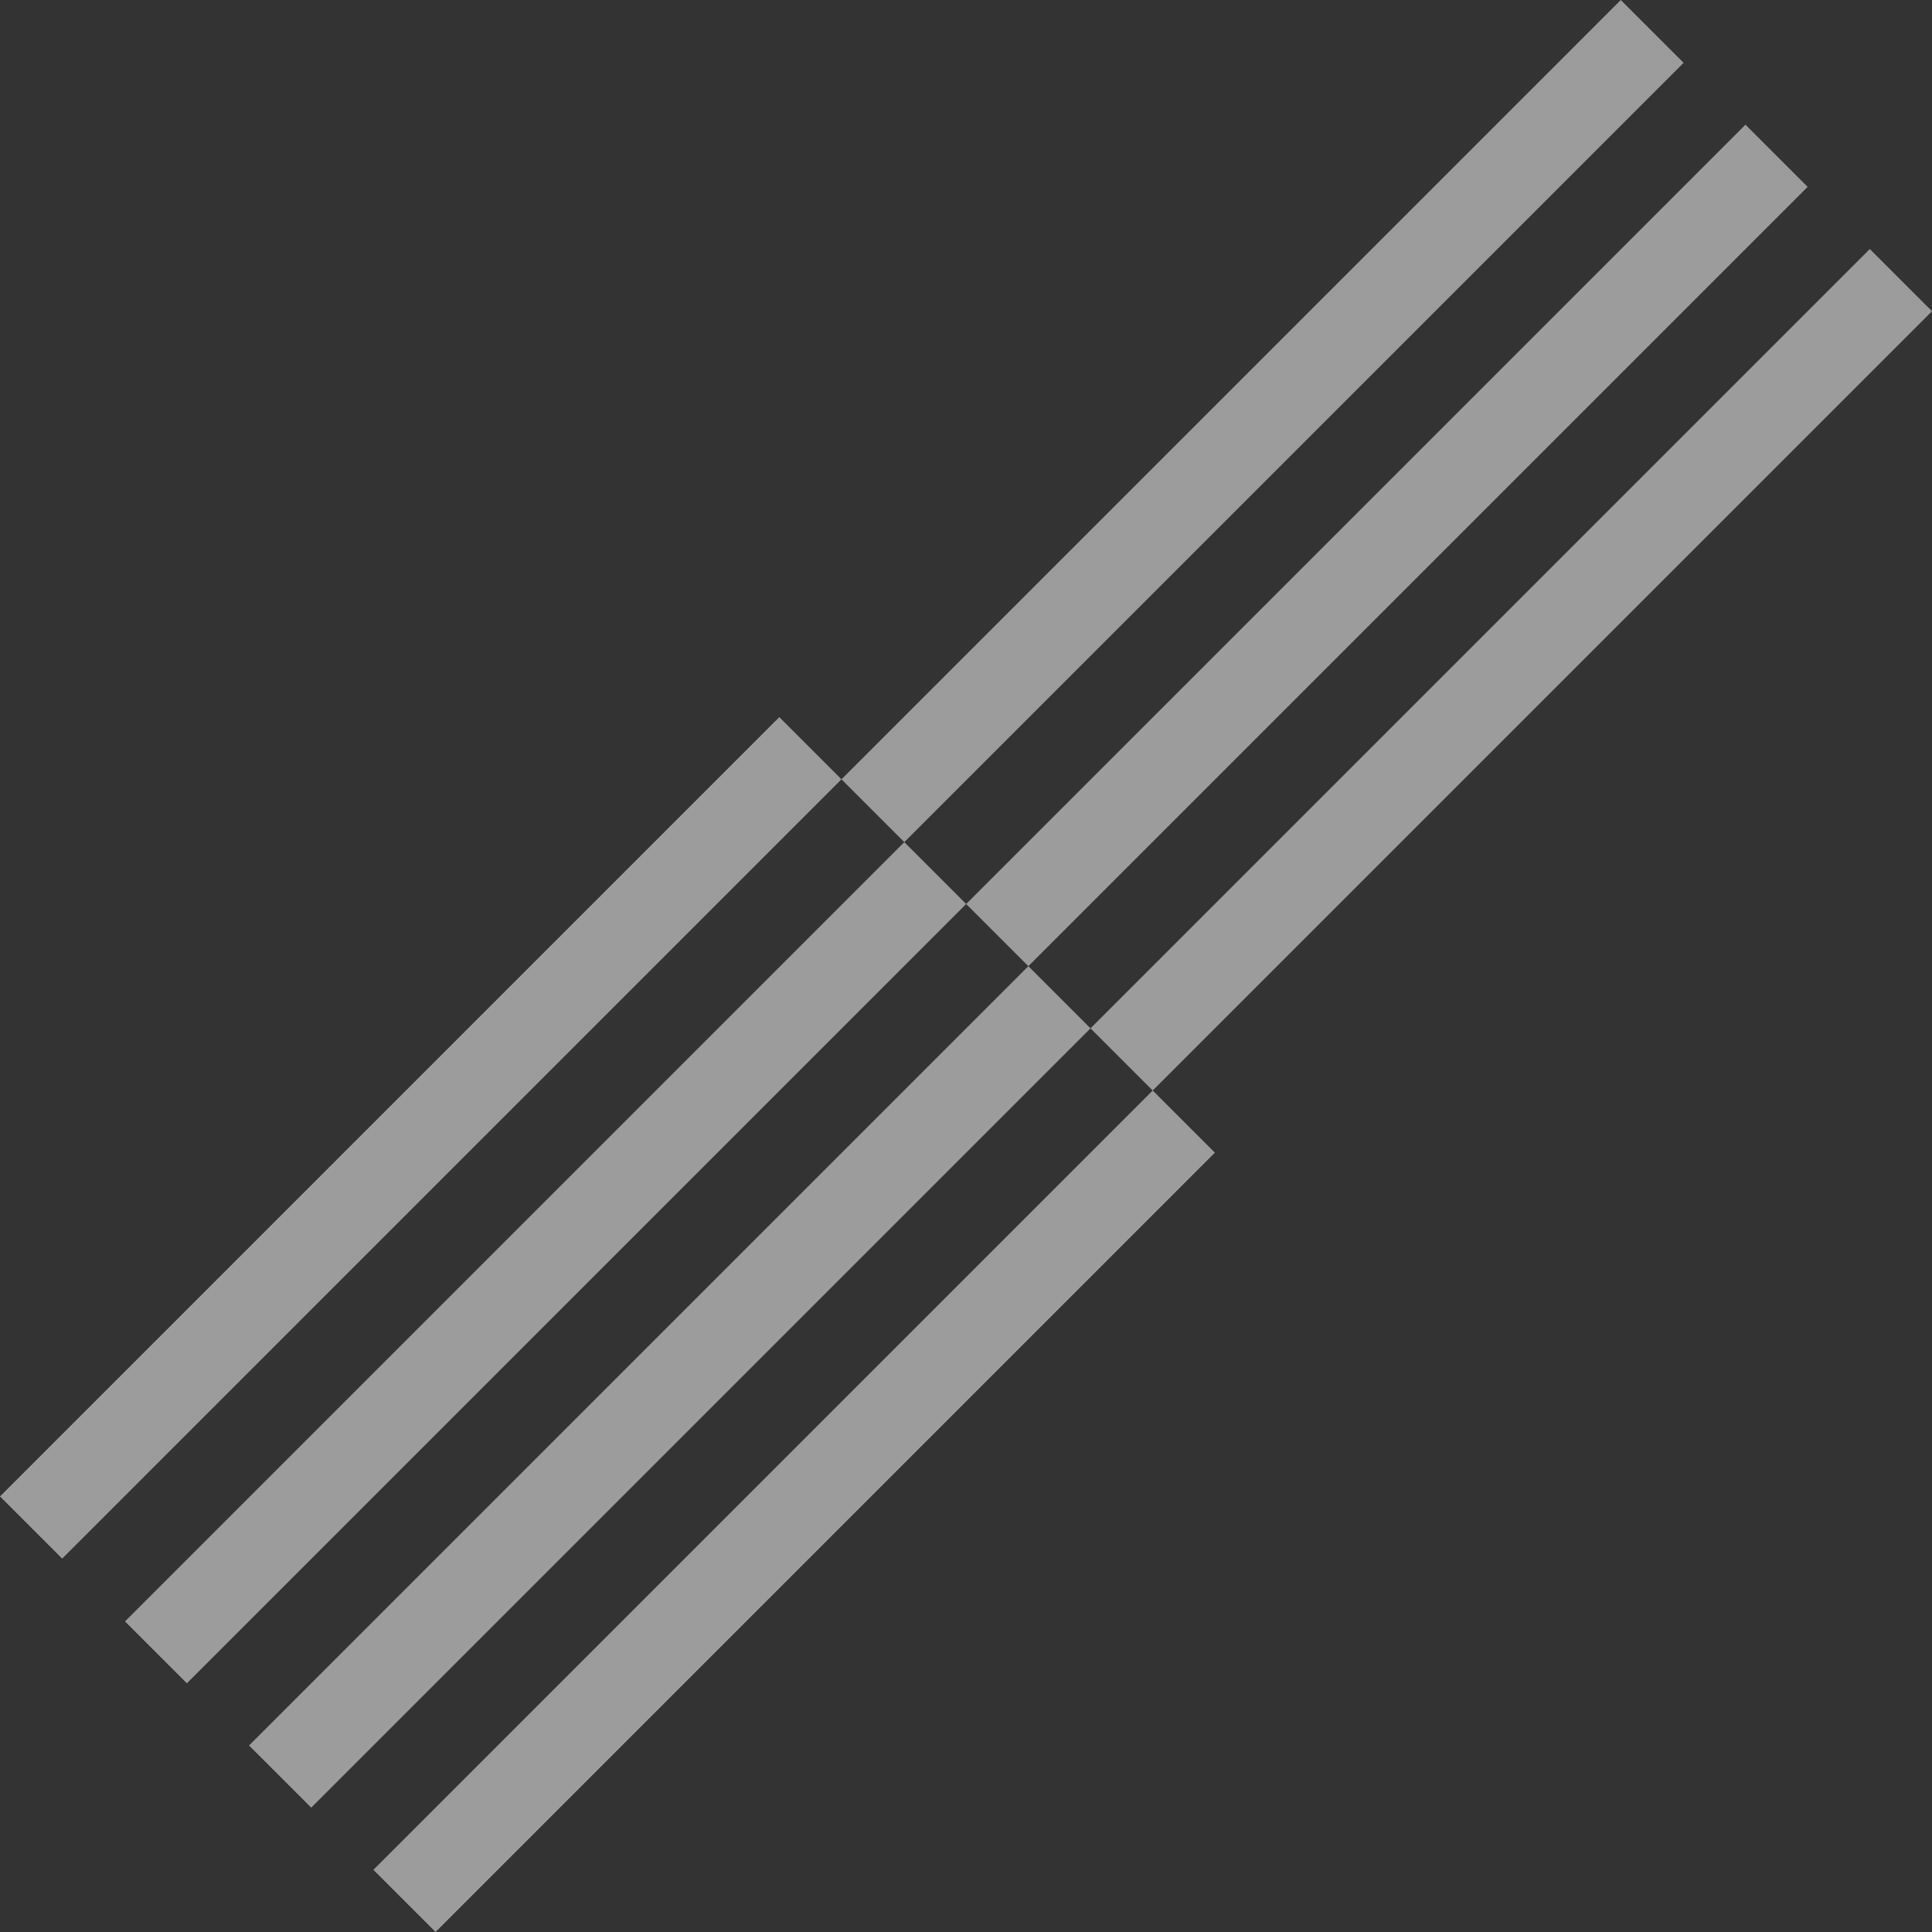<?xml version="1.0" encoding="UTF-8"?> <svg xmlns="http://www.w3.org/2000/svg" width="2187" height="2187" viewBox="0 0 2187 2187" fill="none"><rect x="0" y="0" width="2187" height="2187" fill="#333333" stroke="none"/><g opacity="0.54"><rect x="882.164" y="811.778" width="99.54" height="1247.57" transform="rotate(45 882.164 811.778)" fill="#F5F5F5"></rect><rect x="1023.66" y="953.271" width="99.029" height="1247.57" transform="rotate(45 1023.66 953.271)" fill="#F5F5F5"></rect><rect x="1164.07" y="1093.68" width="99.54" height="1247.57" transform="rotate(45 1164.07 1093.68)" fill="#F5F5F5"></rect><rect x="1304.84" y="1234.45" width="99.54" height="1247.57" transform="rotate(45 1304.84 1234.45)" fill="#F5F5F5"></rect><rect x="1834.71" width="100.561" height="1247.57" transform="rotate(45 1834.71 0)" fill="#F5F5F5"></rect><rect x="1975.84" y="141.132" width="99.54" height="1247.57" transform="rotate(45 1975.84 141.132)" fill="#F5F5F5"></rect><rect x="2116.61" y="281.902" width="99.54" height="1247.57" transform="rotate(45 2116.61 281.902)" fill="#F5F5F5"></rect></g></svg> 